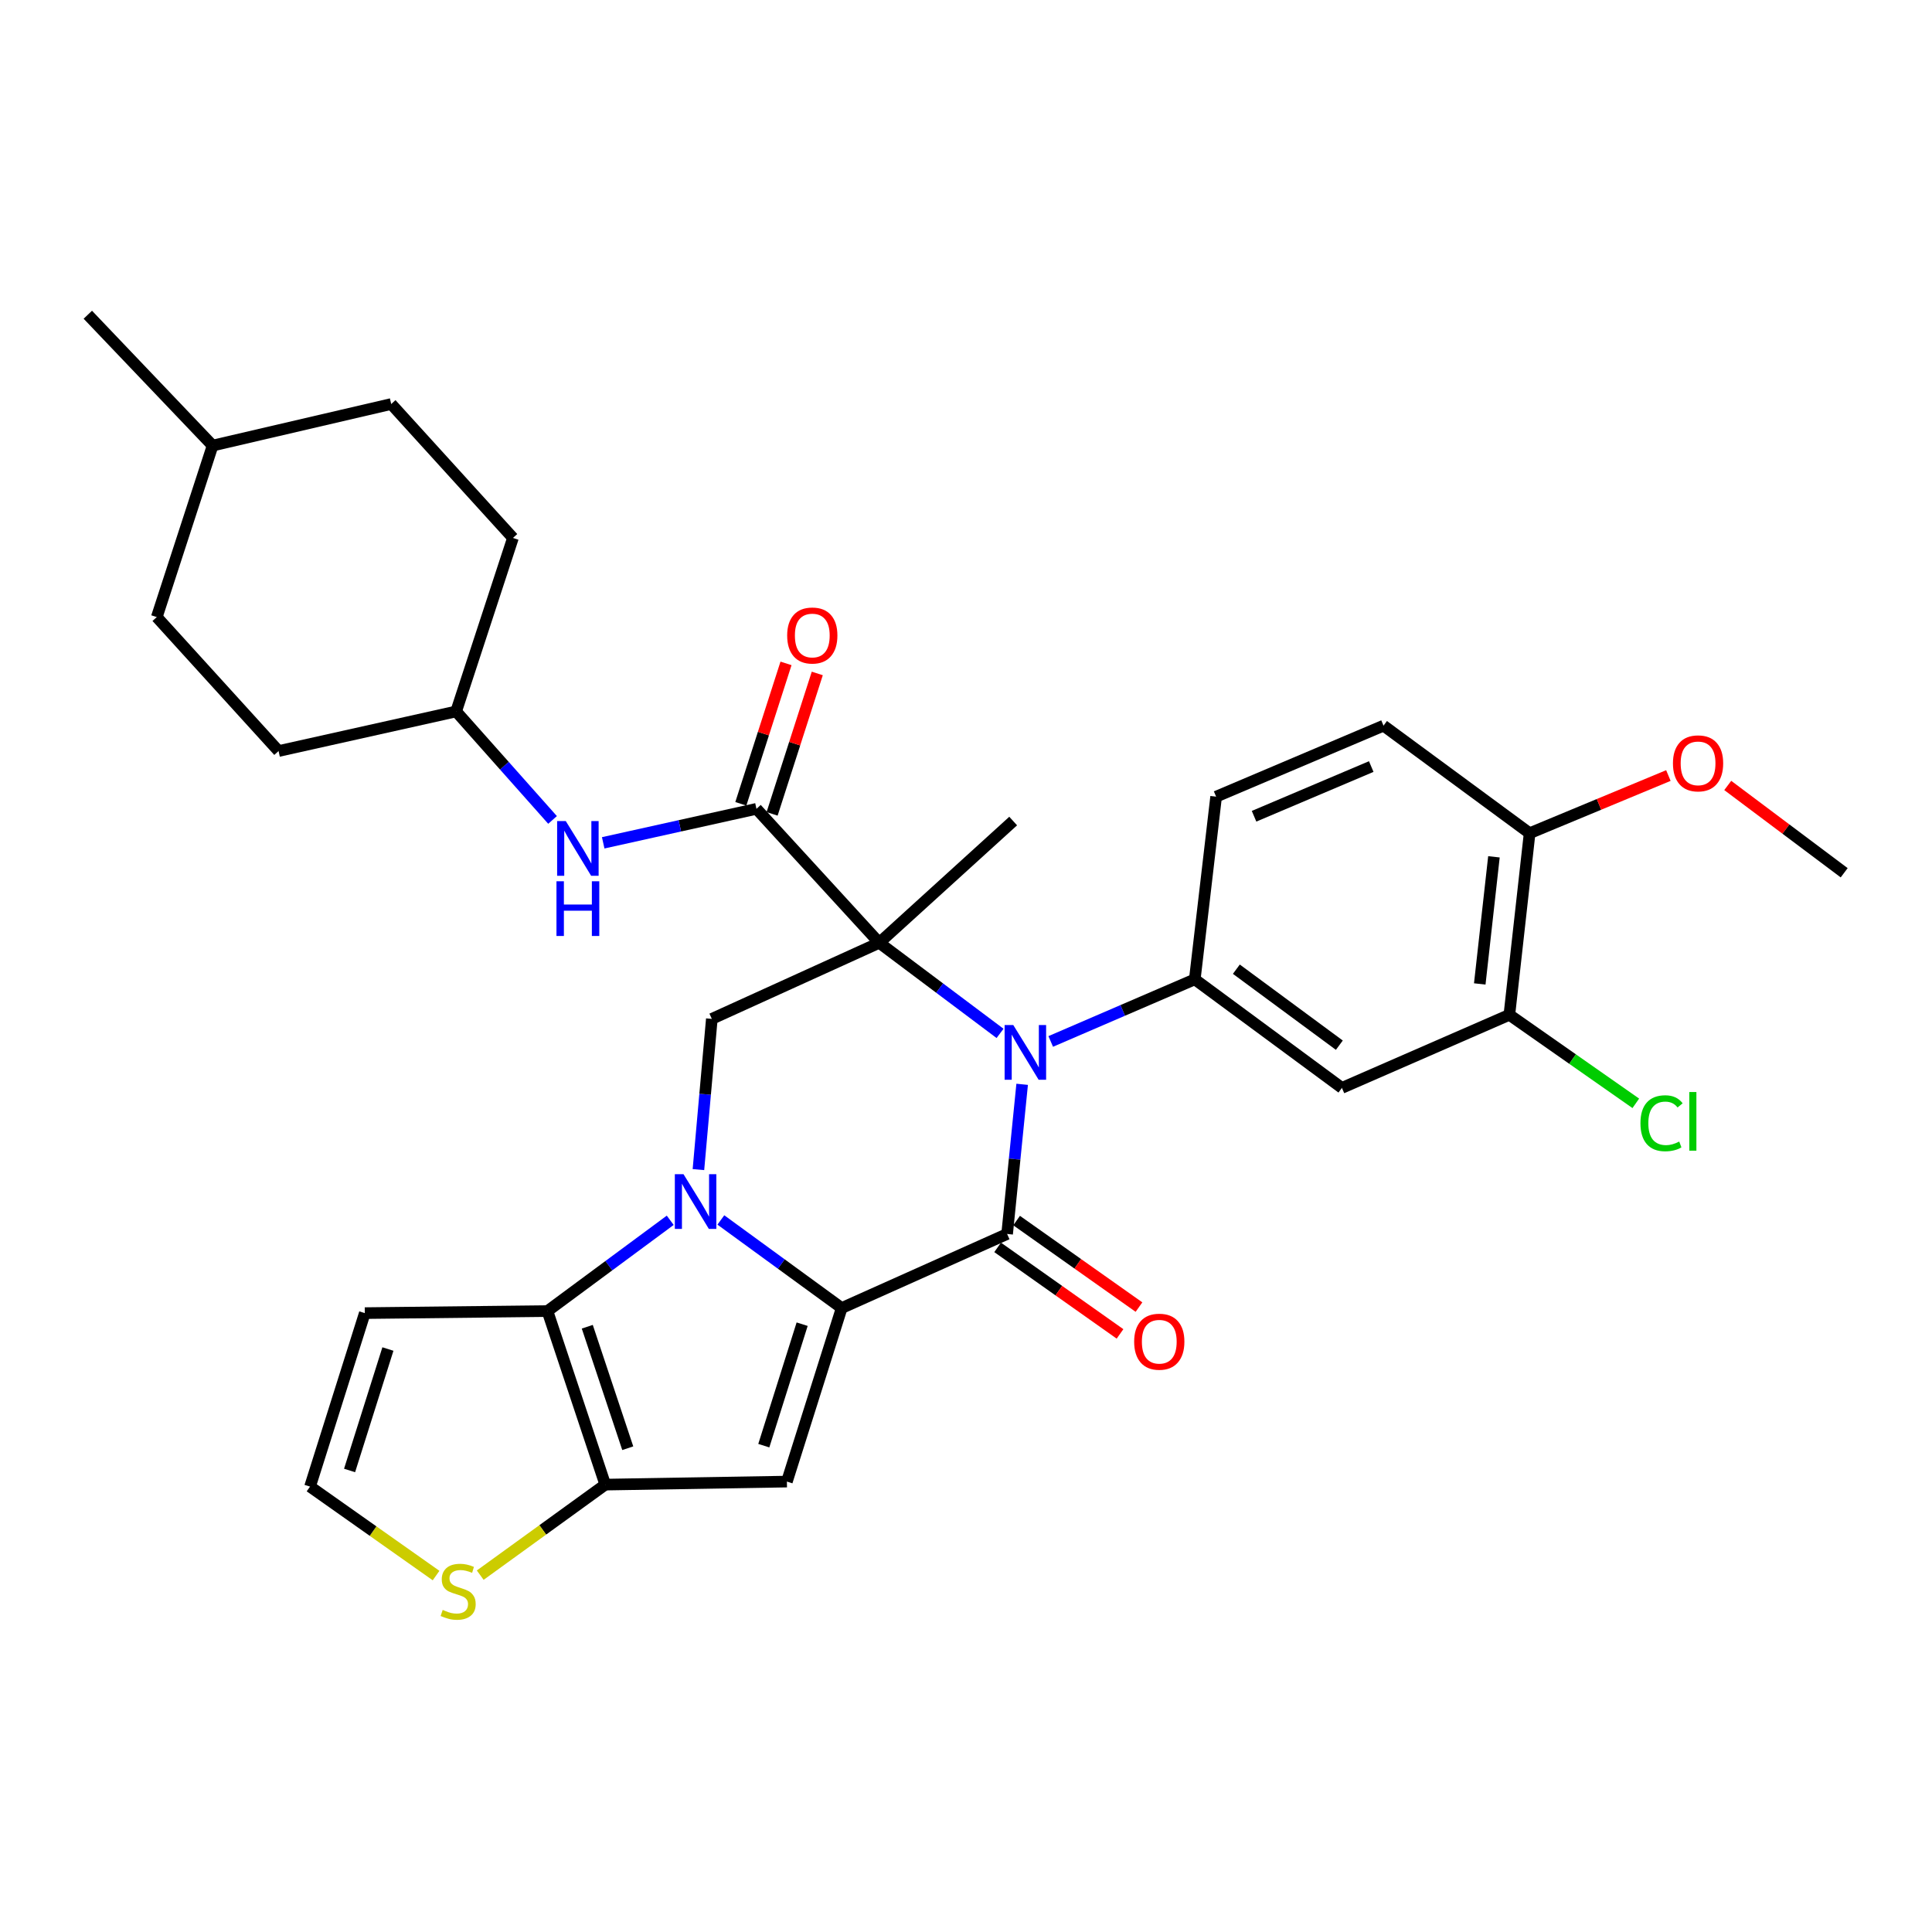 <?xml version='1.0' encoding='iso-8859-1'?>
<svg version='1.1' baseProfile='full'
              xmlns='http://www.w3.org/2000/svg'
                      xmlns:rdkit='http://www.rdkit.org/xml'
                      xmlns:xlink='http://www.w3.org/1999/xlink'
                  xml:space='preserve'
width='1000px' height='1000px' viewBox='0 0 1000 1000'>
<!-- END OF HEADER -->
<rect style='opacity:1.0;fill:#FFFFFF;stroke:none' width='1000' height='1000' x='0' y='0'> </rect>
<path class='bond-2' d='M 455.095,487.985 L 486.359,511.436' style='fill:none;fill-rule:evenodd;stroke:#000000;stroke-width:6px;stroke-linecap:butt;stroke-linejoin:miter;stroke-opacity:1' />
<path class='bond-2' d='M 486.359,511.436 L 517.623,534.886' style='fill:none;fill-rule:evenodd;stroke:#0000FF;stroke-width:6px;stroke-linecap:butt;stroke-linejoin:miter;stroke-opacity:1' />
<path class='bond-7' d='M 455.095,487.985 L 391.545,418.653' style='fill:none;fill-rule:evenodd;stroke:#000000;stroke-width:6px;stroke-linecap:butt;stroke-linejoin:miter;stroke-opacity:1' />
<path class='bond-8' d='M 455.095,487.985 L 368.44,527.373' style='fill:none;fill-rule:evenodd;stroke:#000000;stroke-width:6px;stroke-linecap:butt;stroke-linejoin:miter;stroke-opacity:1' />
<path class='bond-21' d='M 455.095,487.985 L 524.417,424.972' style='fill:none;fill-rule:evenodd;stroke:#000000;stroke-width:6px;stroke-linecap:butt;stroke-linejoin:miter;stroke-opacity:1' />
<path class='bond-0' d='M 435.656,677.04 L 404.385,654.245' style='fill:none;fill-rule:evenodd;stroke:#000000;stroke-width:6px;stroke-linecap:butt;stroke-linejoin:miter;stroke-opacity:1' />
<path class='bond-0' d='M 404.385,654.245 L 373.113,631.449' style='fill:none;fill-rule:evenodd;stroke:#0000FF;stroke-width:6px;stroke-linecap:butt;stroke-linejoin:miter;stroke-opacity:1' />
<path class='bond-4' d='M 435.656,677.04 L 407.3,766.869' style='fill:none;fill-rule:evenodd;stroke:#000000;stroke-width:6px;stroke-linecap:butt;stroke-linejoin:miter;stroke-opacity:1' />
<path class='bond-4' d='M 415.189,685.396 L 395.34,748.276' style='fill:none;fill-rule:evenodd;stroke:#000000;stroke-width:6px;stroke-linecap:butt;stroke-linejoin:miter;stroke-opacity:1' />
<path class='bond-32' d='M 435.656,677.04 L 521.281,638.7' style='fill:none;fill-rule:evenodd;stroke:#000000;stroke-width:6px;stroke-linecap:butt;stroke-linejoin:miter;stroke-opacity:1' />
<path class='bond-1' d='M 361.504,605.382 L 364.972,566.378' style='fill:none;fill-rule:evenodd;stroke:#0000FF;stroke-width:6px;stroke-linecap:butt;stroke-linejoin:miter;stroke-opacity:1' />
<path class='bond-1' d='M 364.972,566.378 L 368.44,527.373' style='fill:none;fill-rule:evenodd;stroke:#000000;stroke-width:6px;stroke-linecap:butt;stroke-linejoin:miter;stroke-opacity:1' />
<path class='bond-5' d='M 346.91,631.62 L 315.132,655.119' style='fill:none;fill-rule:evenodd;stroke:#0000FF;stroke-width:6px;stroke-linecap:butt;stroke-linejoin:miter;stroke-opacity:1' />
<path class='bond-5' d='M 315.132,655.119 L 283.354,678.617' style='fill:none;fill-rule:evenodd;stroke:#000000;stroke-width:6px;stroke-linecap:butt;stroke-linejoin:miter;stroke-opacity:1' />
<path class='bond-3' d='M 529.066,561.237 L 525.174,599.968' style='fill:none;fill-rule:evenodd;stroke:#0000FF;stroke-width:6px;stroke-linecap:butt;stroke-linejoin:miter;stroke-opacity:1' />
<path class='bond-3' d='M 525.174,599.968 L 521.281,638.7' style='fill:none;fill-rule:evenodd;stroke:#000000;stroke-width:6px;stroke-linecap:butt;stroke-linejoin:miter;stroke-opacity:1' />
<path class='bond-9' d='M 543.854,539.055 L 581.137,522.98' style='fill:none;fill-rule:evenodd;stroke:#0000FF;stroke-width:6px;stroke-linecap:butt;stroke-linejoin:miter;stroke-opacity:1' />
<path class='bond-9' d='M 581.137,522.98 L 618.421,506.904' style='fill:none;fill-rule:evenodd;stroke:#000000;stroke-width:6px;stroke-linecap:butt;stroke-linejoin:miter;stroke-opacity:1' />
<path class='bond-15' d='M 516.373,645.641 L 548.047,668.035' style='fill:none;fill-rule:evenodd;stroke:#000000;stroke-width:6px;stroke-linecap:butt;stroke-linejoin:miter;stroke-opacity:1' />
<path class='bond-15' d='M 548.047,668.035 L 579.72,690.428' style='fill:none;fill-rule:evenodd;stroke:#FF0000;stroke-width:6px;stroke-linecap:butt;stroke-linejoin:miter;stroke-opacity:1' />
<path class='bond-15' d='M 526.189,631.759 L 557.862,654.152' style='fill:none;fill-rule:evenodd;stroke:#000000;stroke-width:6px;stroke-linecap:butt;stroke-linejoin:miter;stroke-opacity:1' />
<path class='bond-15' d='M 557.862,654.152 L 589.536,676.545' style='fill:none;fill-rule:evenodd;stroke:#FF0000;stroke-width:6px;stroke-linecap:butt;stroke-linejoin:miter;stroke-opacity:1' />
<path class='bond-33' d='M 407.3,766.869 L 313.287,768.437' style='fill:none;fill-rule:evenodd;stroke:#000000;stroke-width:6px;stroke-linecap:butt;stroke-linejoin:miter;stroke-opacity:1' />
<path class='bond-6' d='M 283.354,678.617 L 313.287,768.437' style='fill:none;fill-rule:evenodd;stroke:#000000;stroke-width:6px;stroke-linecap:butt;stroke-linejoin:miter;stroke-opacity:1' />
<path class='bond-6' d='M 303.974,686.715 L 324.927,749.588' style='fill:none;fill-rule:evenodd;stroke:#000000;stroke-width:6px;stroke-linecap:butt;stroke-linejoin:miter;stroke-opacity:1' />
<path class='bond-13' d='M 283.354,678.617 L 188.821,679.666' style='fill:none;fill-rule:evenodd;stroke:#000000;stroke-width:6px;stroke-linecap:butt;stroke-linejoin:miter;stroke-opacity:1' />
<path class='bond-11' d='M 313.287,768.437 L 280.927,791.866' style='fill:none;fill-rule:evenodd;stroke:#000000;stroke-width:6px;stroke-linecap:butt;stroke-linejoin:miter;stroke-opacity:1' />
<path class='bond-11' d='M 280.927,791.866 L 248.566,815.295' style='fill:none;fill-rule:evenodd;stroke:#CCCC00;stroke-width:6px;stroke-linecap:butt;stroke-linejoin:miter;stroke-opacity:1' />
<path class='bond-12' d='M 391.545,418.653 L 351.88,427.449' style='fill:none;fill-rule:evenodd;stroke:#000000;stroke-width:6px;stroke-linecap:butt;stroke-linejoin:miter;stroke-opacity:1' />
<path class='bond-12' d='M 351.88,427.449 L 312.216,436.244' style='fill:none;fill-rule:evenodd;stroke:#0000FF;stroke-width:6px;stroke-linecap:butt;stroke-linejoin:miter;stroke-opacity:1' />
<path class='bond-17' d='M 399.637,421.257 L 411.33,384.916' style='fill:none;fill-rule:evenodd;stroke:#000000;stroke-width:6px;stroke-linecap:butt;stroke-linejoin:miter;stroke-opacity:1' />
<path class='bond-17' d='M 411.33,384.916 L 423.023,348.575' style='fill:none;fill-rule:evenodd;stroke:#FF0000;stroke-width:6px;stroke-linecap:butt;stroke-linejoin:miter;stroke-opacity:1' />
<path class='bond-17' d='M 383.452,416.049 L 395.145,379.708' style='fill:none;fill-rule:evenodd;stroke:#000000;stroke-width:6px;stroke-linecap:butt;stroke-linejoin:miter;stroke-opacity:1' />
<path class='bond-17' d='M 395.145,379.708 L 406.838,343.368' style='fill:none;fill-rule:evenodd;stroke:#FF0000;stroke-width:6px;stroke-linecap:butt;stroke-linejoin:miter;stroke-opacity:1' />
<path class='bond-10' d='M 618.421,506.904 L 694.572,563.097' style='fill:none;fill-rule:evenodd;stroke:#000000;stroke-width:6px;stroke-linecap:butt;stroke-linejoin:miter;stroke-opacity:1' />
<path class='bond-10' d='M 639.938,501.652 L 693.244,540.987' style='fill:none;fill-rule:evenodd;stroke:#000000;stroke-width:6px;stroke-linecap:butt;stroke-linejoin:miter;stroke-opacity:1' />
<path class='bond-18' d='M 618.421,506.904 L 629.463,412.353' style='fill:none;fill-rule:evenodd;stroke:#000000;stroke-width:6px;stroke-linecap:butt;stroke-linejoin:miter;stroke-opacity:1' />
<path class='bond-14' d='M 694.572,563.097 L 781.245,525.267' style='fill:none;fill-rule:evenodd;stroke:#000000;stroke-width:6px;stroke-linecap:butt;stroke-linejoin:miter;stroke-opacity:1' />
<path class='bond-34' d='M 225.71,815.507 L 193.092,792.487' style='fill:none;fill-rule:evenodd;stroke:#CCCC00;stroke-width:6px;stroke-linecap:butt;stroke-linejoin:miter;stroke-opacity:1' />
<path class='bond-34' d='M 193.092,792.487 L 160.475,769.466' style='fill:none;fill-rule:evenodd;stroke:#000000;stroke-width:6px;stroke-linecap:butt;stroke-linejoin:miter;stroke-opacity:1' />
<path class='bond-22' d='M 285.998,424.396 L 261.047,396.319' style='fill:none;fill-rule:evenodd;stroke:#0000FF;stroke-width:6px;stroke-linecap:butt;stroke-linejoin:miter;stroke-opacity:1' />
<path class='bond-22' d='M 261.047,396.319 L 236.097,368.242' style='fill:none;fill-rule:evenodd;stroke:#000000;stroke-width:6px;stroke-linecap:butt;stroke-linejoin:miter;stroke-opacity:1' />
<path class='bond-16' d='M 188.821,679.666 L 160.475,769.466' style='fill:none;fill-rule:evenodd;stroke:#000000;stroke-width:6px;stroke-linecap:butt;stroke-linejoin:miter;stroke-opacity:1' />
<path class='bond-16' d='M 200.783,698.254 L 180.94,761.114' style='fill:none;fill-rule:evenodd;stroke:#000000;stroke-width:6px;stroke-linecap:butt;stroke-linejoin:miter;stroke-opacity:1' />
<path class='bond-23' d='M 781.245,525.267 L 813.967,548.175' style='fill:none;fill-rule:evenodd;stroke:#000000;stroke-width:6px;stroke-linecap:butt;stroke-linejoin:miter;stroke-opacity:1' />
<path class='bond-23' d='M 813.967,548.175 L 846.689,571.083' style='fill:none;fill-rule:evenodd;stroke:#00CC00;stroke-width:6px;stroke-linecap:butt;stroke-linejoin:miter;stroke-opacity:1' />
<path class='bond-35' d='M 781.245,525.267 L 791.73,431.273' style='fill:none;fill-rule:evenodd;stroke:#000000;stroke-width:6px;stroke-linecap:butt;stroke-linejoin:miter;stroke-opacity:1' />
<path class='bond-35' d='M 765.921,509.283 L 773.26,443.487' style='fill:none;fill-rule:evenodd;stroke:#000000;stroke-width:6px;stroke-linecap:butt;stroke-linejoin:miter;stroke-opacity:1' />
<path class='bond-20' d='M 629.463,412.353 L 716.108,375.6' style='fill:none;fill-rule:evenodd;stroke:#000000;stroke-width:6px;stroke-linecap:butt;stroke-linejoin:miter;stroke-opacity:1' />
<path class='bond-20' d='M 649.099,422.492 L 709.751,396.765' style='fill:none;fill-rule:evenodd;stroke:#000000;stroke-width:6px;stroke-linecap:butt;stroke-linejoin:miter;stroke-opacity:1' />
<path class='bond-19' d='M 791.73,431.273 L 716.108,375.6' style='fill:none;fill-rule:evenodd;stroke:#000000;stroke-width:6px;stroke-linecap:butt;stroke-linejoin:miter;stroke-opacity:1' />
<path class='bond-24' d='M 791.73,431.273 L 827.642,416.344' style='fill:none;fill-rule:evenodd;stroke:#000000;stroke-width:6px;stroke-linecap:butt;stroke-linejoin:miter;stroke-opacity:1' />
<path class='bond-24' d='M 827.642,416.344 L 863.553,401.415' style='fill:none;fill-rule:evenodd;stroke:#FF0000;stroke-width:6px;stroke-linecap:butt;stroke-linejoin:miter;stroke-opacity:1' />
<path class='bond-25' d='M 236.097,368.242 L 265.501,278.441' style='fill:none;fill-rule:evenodd;stroke:#000000;stroke-width:6px;stroke-linecap:butt;stroke-linejoin:miter;stroke-opacity:1' />
<path class='bond-26' d='M 236.097,368.242 L 144.181,388.739' style='fill:none;fill-rule:evenodd;stroke:#000000;stroke-width:6px;stroke-linecap:butt;stroke-linejoin:miter;stroke-opacity:1' />
<path class='bond-30' d='M 894.277,406.55 L 924.411,429.146' style='fill:none;fill-rule:evenodd;stroke:#FF0000;stroke-width:6px;stroke-linecap:butt;stroke-linejoin:miter;stroke-opacity:1' />
<path class='bond-30' d='M 924.411,429.146 L 954.545,451.741' style='fill:none;fill-rule:evenodd;stroke:#000000;stroke-width:6px;stroke-linecap:butt;stroke-linejoin:miter;stroke-opacity:1' />
<path class='bond-28' d='M 265.501,278.441 L 202.489,209.119' style='fill:none;fill-rule:evenodd;stroke:#000000;stroke-width:6px;stroke-linecap:butt;stroke-linejoin:miter;stroke-opacity:1' />
<path class='bond-27' d='M 144.181,388.739 L 81.15,319.398' style='fill:none;fill-rule:evenodd;stroke:#000000;stroke-width:6px;stroke-linecap:butt;stroke-linejoin:miter;stroke-opacity:1' />
<path class='bond-29' d='M 81.15,319.398 L 110.044,230.637' style='fill:none;fill-rule:evenodd;stroke:#000000;stroke-width:6px;stroke-linecap:butt;stroke-linejoin:miter;stroke-opacity:1' />
<path class='bond-36' d='M 202.489,209.119 L 110.044,230.637' style='fill:none;fill-rule:evenodd;stroke:#000000;stroke-width:6px;stroke-linecap:butt;stroke-linejoin:miter;stroke-opacity:1' />
<path class='bond-31' d='M 110.044,230.637 L 45.455,162.902' style='fill:none;fill-rule:evenodd;stroke:#000000;stroke-width:6px;stroke-linecap:butt;stroke-linejoin:miter;stroke-opacity:1' />
<path  class='atom-2' d='M 353.774 607.755
L 363.054 622.755
Q 363.974 624.235, 365.454 626.915
Q 366.934 629.595, 367.014 629.755
L 367.014 607.755
L 370.774 607.755
L 370.774 636.075
L 366.894 636.075
L 356.934 619.675
Q 355.774 617.755, 354.534 615.555
Q 353.334 613.355, 352.974 612.675
L 352.974 636.075
L 349.294 636.075
L 349.294 607.755
L 353.774 607.755
' fill='#0000FF'/>
<path  class='atom-3' d='M 524.467 530.555
L 533.747 545.555
Q 534.667 547.035, 536.147 549.715
Q 537.627 552.395, 537.707 552.555
L 537.707 530.555
L 541.467 530.555
L 541.467 558.875
L 537.587 558.875
L 527.627 542.475
Q 526.467 540.555, 525.227 538.355
Q 524.027 536.155, 523.667 535.475
L 523.667 558.875
L 519.987 558.875
L 519.987 530.555
L 524.467 530.555
' fill='#0000FF'/>
<path  class='atom-12' d='M 229.136 833.291
Q 229.456 833.411, 230.776 833.971
Q 232.096 834.531, 233.536 834.891
Q 235.016 835.211, 236.456 835.211
Q 239.136 835.211, 240.696 833.931
Q 242.256 832.611, 242.256 830.331
Q 242.256 828.771, 241.456 827.811
Q 240.696 826.851, 239.496 826.331
Q 238.296 825.811, 236.296 825.211
Q 233.776 824.451, 232.256 823.731
Q 230.776 823.011, 229.696 821.491
Q 228.656 819.971, 228.656 817.411
Q 228.656 813.851, 231.056 811.651
Q 233.496 809.451, 238.296 809.451
Q 241.576 809.451, 245.296 811.011
L 244.376 814.091
Q 240.976 812.691, 238.416 812.691
Q 235.656 812.691, 234.136 813.851
Q 232.616 814.971, 232.656 816.931
Q 232.656 818.451, 233.416 819.371
Q 234.216 820.291, 235.336 820.811
Q 236.496 821.331, 238.416 821.931
Q 240.976 822.731, 242.496 823.531
Q 244.016 824.331, 245.096 825.971
Q 246.216 827.571, 246.216 830.331
Q 246.216 834.251, 243.576 836.371
Q 240.976 838.451, 236.616 838.451
Q 234.096 838.451, 232.176 837.891
Q 230.296 837.371, 228.056 836.451
L 229.136 833.291
' fill='#CCCC00'/>
<path  class='atom-13' d='M 292.849 424.99
L 302.129 439.99
Q 303.049 441.47, 304.529 444.15
Q 306.009 446.83, 306.089 446.99
L 306.089 424.99
L 309.849 424.99
L 309.849 453.31
L 305.969 453.31
L 296.009 436.91
Q 294.849 434.99, 293.609 432.79
Q 292.409 430.59, 292.049 429.91
L 292.049 453.31
L 288.369 453.31
L 288.369 424.99
L 292.849 424.99
' fill='#0000FF'/>
<path  class='atom-13' d='M 288.029 456.142
L 291.869 456.142
L 291.869 468.182
L 306.349 468.182
L 306.349 456.142
L 310.189 456.142
L 310.189 484.462
L 306.349 484.462
L 306.349 471.382
L 291.869 471.382
L 291.869 484.462
L 288.029 484.462
L 288.029 456.142
' fill='#0000FF'/>
<path  class='atom-16' d='M 587.039 694.462
Q 587.039 687.662, 590.399 683.862
Q 593.759 680.062, 600.039 680.062
Q 606.319 680.062, 609.679 683.862
Q 613.039 687.662, 613.039 694.462
Q 613.039 701.342, 609.639 705.262
Q 606.239 709.142, 600.039 709.142
Q 593.799 709.142, 590.399 705.262
Q 587.039 701.382, 587.039 694.462
M 600.039 705.942
Q 604.359 705.942, 606.679 703.062
Q 609.039 700.142, 609.039 694.462
Q 609.039 688.902, 606.679 686.102
Q 604.359 683.262, 600.039 683.262
Q 595.719 683.262, 593.359 686.062
Q 591.039 688.862, 591.039 694.462
Q 591.039 700.182, 593.359 703.062
Q 595.719 705.942, 600.039 705.942
' fill='#FF0000'/>
<path  class='atom-18' d='M 407.439 328.933
Q 407.439 322.133, 410.799 318.333
Q 414.159 314.533, 420.439 314.533
Q 426.719 314.533, 430.079 318.333
Q 433.439 322.133, 433.439 328.933
Q 433.439 335.813, 430.039 339.733
Q 426.639 343.613, 420.439 343.613
Q 414.199 343.613, 410.799 339.733
Q 407.439 335.853, 407.439 328.933
M 420.439 340.413
Q 424.759 340.413, 427.079 337.533
Q 429.439 334.613, 429.439 328.933
Q 429.439 323.373, 427.079 320.573
Q 424.759 317.733, 420.439 317.733
Q 416.119 317.733, 413.759 320.533
Q 411.439 323.333, 411.439 328.933
Q 411.439 334.653, 413.759 337.533
Q 416.119 340.413, 420.439 340.413
' fill='#FF0000'/>
<path  class='atom-24' d='M 849.093 581.391
Q 849.093 574.351, 852.373 570.671
Q 855.693 566.951, 861.973 566.951
Q 867.813 566.951, 870.933 571.071
L 868.293 573.231
Q 866.013 570.231, 861.973 570.231
Q 857.693 570.231, 855.413 573.111
Q 853.173 575.951, 853.173 581.391
Q 853.173 586.991, 855.493 589.871
Q 857.853 592.751, 862.413 592.751
Q 865.533 592.751, 869.173 590.871
L 870.293 593.871
Q 868.813 594.831, 866.573 595.391
Q 864.333 595.951, 861.853 595.951
Q 855.693 595.951, 852.373 592.191
Q 849.093 588.431, 849.093 581.391
' fill='#00CC00'/>
<path  class='atom-24' d='M 874.373 565.231
L 878.053 565.231
L 878.053 595.591
L 874.373 595.591
L 874.373 565.231
' fill='#00CC00'/>
<path  class='atom-25' d='M 865.914 395.11
Q 865.914 388.31, 869.274 384.51
Q 872.634 380.71, 878.914 380.71
Q 885.194 380.71, 888.554 384.51
Q 891.914 388.31, 891.914 395.11
Q 891.914 401.99, 888.514 405.91
Q 885.114 409.79, 878.914 409.79
Q 872.674 409.79, 869.274 405.91
Q 865.914 402.03, 865.914 395.11
M 878.914 406.59
Q 883.234 406.59, 885.554 403.71
Q 887.914 400.79, 887.914 395.11
Q 887.914 389.55, 885.554 386.75
Q 883.234 383.91, 878.914 383.91
Q 874.594 383.91, 872.234 386.71
Q 869.914 389.51, 869.914 395.11
Q 869.914 400.83, 872.234 403.71
Q 874.594 406.59, 878.914 406.59
' fill='#FF0000'/>
</svg>
